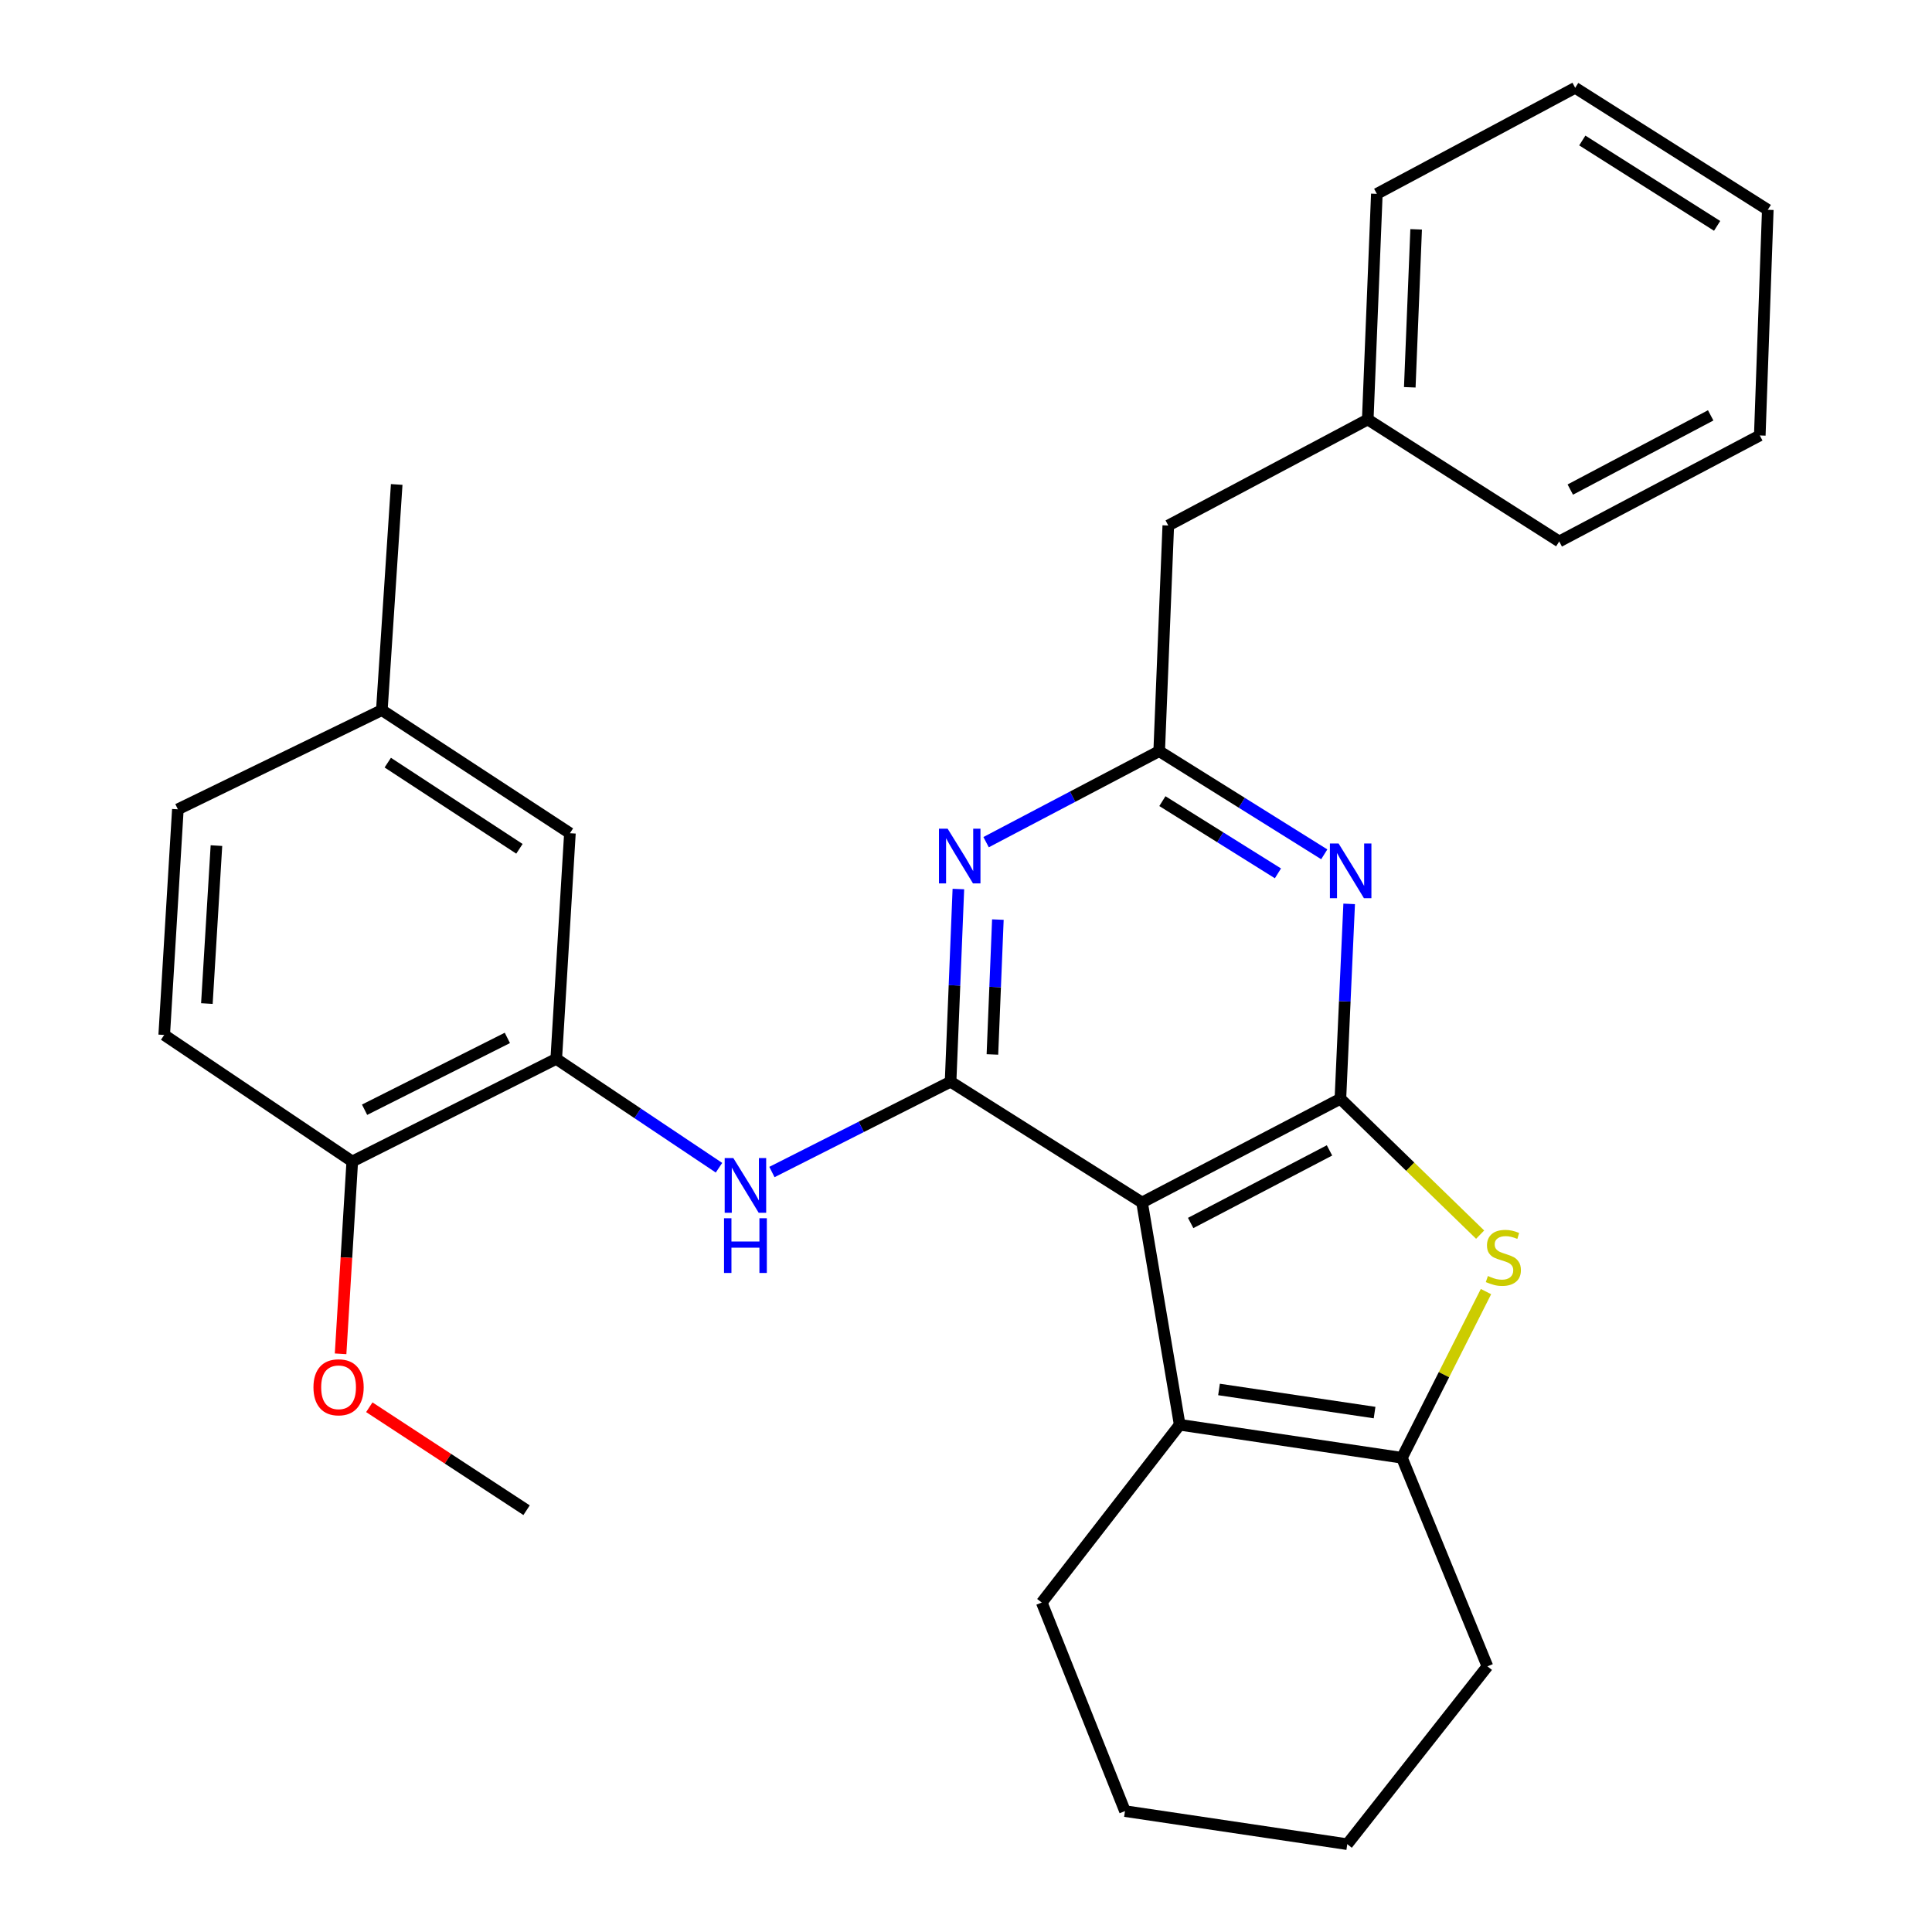<?xml version='1.0' encoding='iso-8859-1'?>
<svg version='1.1' baseProfile='full'
              xmlns='http://www.w3.org/2000/svg'
                      xmlns:rdkit='http://www.rdkit.org/xml'
                      xmlns:xlink='http://www.w3.org/1999/xlink'
                  xml:space='preserve'
width='1000px' height='1000px' viewBox='0 0 1000 1000'>
<!-- END OF HEADER -->
<rect style='opacity:1.0;fill:#FFFFFF;stroke:none' width='1000' height='1000' x='0' y='0'> </rect>
<path class='bond-0' d='M 591.124,622.404 L 693.787,568.727' style='fill:none;fill-rule:evenodd;stroke:#000000;stroke-width:6px;stroke-linecap:butt;stroke-linejoin:miter;stroke-opacity:1' />
<path class='bond-0' d='M 616.284,633.019 L 688.147,595.445' style='fill:none;fill-rule:evenodd;stroke:#000000;stroke-width:6px;stroke-linecap:butt;stroke-linejoin:miter;stroke-opacity:1' />
<path class='bond-1' d='M 591.124,622.404 L 492.019,559.891' style='fill:none;fill-rule:evenodd;stroke:#000000;stroke-width:6px;stroke-linecap:butt;stroke-linejoin:miter;stroke-opacity:1' />
<path class='bond-4' d='M 591.124,622.404 L 610.608,737.459' style='fill:none;fill-rule:evenodd;stroke:#000000;stroke-width:6px;stroke-linecap:butt;stroke-linejoin:miter;stroke-opacity:1' />
<path class='bond-2' d='M 693.787,568.727 L 729.951,603.887' style='fill:none;fill-rule:evenodd;stroke:#000000;stroke-width:6px;stroke-linecap:butt;stroke-linejoin:miter;stroke-opacity:1' />
<path class='bond-2' d='M 729.951,603.887 L 766.115,639.047' style='fill:none;fill-rule:evenodd;stroke:#CCCC00;stroke-width:6px;stroke-linecap:butt;stroke-linejoin:miter;stroke-opacity:1' />
<path class='bond-3' d='M 693.787,568.727 L 696.058,518.287' style='fill:none;fill-rule:evenodd;stroke:#000000;stroke-width:6px;stroke-linecap:butt;stroke-linejoin:miter;stroke-opacity:1' />
<path class='bond-3' d='M 696.058,518.287 L 698.329,467.847' style='fill:none;fill-rule:evenodd;stroke:#0000FF;stroke-width:6px;stroke-linecap:butt;stroke-linejoin:miter;stroke-opacity:1' />
<path class='bond-5' d='M 492.019,559.891 L 494.037,510.027' style='fill:none;fill-rule:evenodd;stroke:#000000;stroke-width:6px;stroke-linecap:butt;stroke-linejoin:miter;stroke-opacity:1' />
<path class='bond-5' d='M 494.037,510.027 L 496.055,460.164' style='fill:none;fill-rule:evenodd;stroke:#0000FF;stroke-width:6px;stroke-linecap:butt;stroke-linejoin:miter;stroke-opacity:1' />
<path class='bond-5' d='M 513.671,545.784 L 515.084,510.879' style='fill:none;fill-rule:evenodd;stroke:#000000;stroke-width:6px;stroke-linecap:butt;stroke-linejoin:miter;stroke-opacity:1' />
<path class='bond-5' d='M 515.084,510.879 L 516.497,475.975' style='fill:none;fill-rule:evenodd;stroke:#0000FF;stroke-width:6px;stroke-linecap:butt;stroke-linejoin:miter;stroke-opacity:1' />
<path class='bond-8' d='M 492.019,559.891 L 445.784,583.264' style='fill:none;fill-rule:evenodd;stroke:#000000;stroke-width:6px;stroke-linecap:butt;stroke-linejoin:miter;stroke-opacity:1' />
<path class='bond-8' d='M 445.784,583.264 L 399.549,606.636' style='fill:none;fill-rule:evenodd;stroke:#0000FF;stroke-width:6px;stroke-linecap:butt;stroke-linejoin:miter;stroke-opacity:1' />
<path class='bond-29' d='M 769.141,668.523 L 747.39,711.534' style='fill:none;fill-rule:evenodd;stroke:#CCCC00;stroke-width:6px;stroke-linecap:butt;stroke-linejoin:miter;stroke-opacity:1' />
<path class='bond-29' d='M 747.39,711.534 L 725.64,754.545' style='fill:none;fill-rule:evenodd;stroke:#000000;stroke-width:6px;stroke-linecap:butt;stroke-linejoin:miter;stroke-opacity:1' />
<path class='bond-30' d='M 685.438,442.196 L 642.716,415.495' style='fill:none;fill-rule:evenodd;stroke:#0000FF;stroke-width:6px;stroke-linecap:butt;stroke-linejoin:miter;stroke-opacity:1' />
<path class='bond-30' d='M 642.716,415.495 L 599.995,388.795' style='fill:none;fill-rule:evenodd;stroke:#000000;stroke-width:6px;stroke-linecap:butt;stroke-linejoin:miter;stroke-opacity:1' />
<path class='bond-30' d='M 661.458,452.048 L 631.553,433.357' style='fill:none;fill-rule:evenodd;stroke:#0000FF;stroke-width:6px;stroke-linecap:butt;stroke-linejoin:miter;stroke-opacity:1' />
<path class='bond-30' d='M 631.553,433.357 L 601.648,414.667' style='fill:none;fill-rule:evenodd;stroke:#000000;stroke-width:6px;stroke-linecap:butt;stroke-linejoin:miter;stroke-opacity:1' />
<path class='bond-6' d='M 610.608,737.459 L 725.64,754.545' style='fill:none;fill-rule:evenodd;stroke:#000000;stroke-width:6px;stroke-linecap:butt;stroke-linejoin:miter;stroke-opacity:1' />
<path class='bond-6' d='M 630.958,719.187 L 711.48,731.146' style='fill:none;fill-rule:evenodd;stroke:#000000;stroke-width:6px;stroke-linecap:butt;stroke-linejoin:miter;stroke-opacity:1' />
<path class='bond-15' d='M 610.608,737.459 L 539.214,829.473' style='fill:none;fill-rule:evenodd;stroke:#000000;stroke-width:6px;stroke-linecap:butt;stroke-linejoin:miter;stroke-opacity:1' />
<path class='bond-7' d='M 510.403,435.901 L 555.199,412.348' style='fill:none;fill-rule:evenodd;stroke:#0000FF;stroke-width:6px;stroke-linecap:butt;stroke-linejoin:miter;stroke-opacity:1' />
<path class='bond-7' d='M 555.199,412.348 L 599.995,388.795' style='fill:none;fill-rule:evenodd;stroke:#000000;stroke-width:6px;stroke-linecap:butt;stroke-linejoin:miter;stroke-opacity:1' />
<path class='bond-17' d='M 725.64,754.545 L 769.886,862.497' style='fill:none;fill-rule:evenodd;stroke:#000000;stroke-width:6px;stroke-linecap:butt;stroke-linejoin:miter;stroke-opacity:1' />
<path class='bond-12' d='M 599.995,388.795 L 604.699,272.008' style='fill:none;fill-rule:evenodd;stroke:#000000;stroke-width:6px;stroke-linecap:butt;stroke-linejoin:miter;stroke-opacity:1' />
<path class='bond-9' d='M 372.149,604.416 L 330.03,576.244' style='fill:none;fill-rule:evenodd;stroke:#0000FF;stroke-width:6px;stroke-linecap:butt;stroke-linejoin:miter;stroke-opacity:1' />
<path class='bond-9' d='M 330.03,576.244 L 287.911,548.072' style='fill:none;fill-rule:evenodd;stroke:#000000;stroke-width:6px;stroke-linecap:butt;stroke-linejoin:miter;stroke-opacity:1' />
<path class='bond-10' d='M 287.911,548.072 L 182.334,601.177' style='fill:none;fill-rule:evenodd;stroke:#000000;stroke-width:6px;stroke-linecap:butt;stroke-linejoin:miter;stroke-opacity:1' />
<path class='bond-10' d='M 262.609,537.22 L 188.706,574.393' style='fill:none;fill-rule:evenodd;stroke:#000000;stroke-width:6px;stroke-linecap:butt;stroke-linejoin:miter;stroke-opacity:1' />
<path class='bond-11' d='M 287.911,548.072 L 294.991,431.273' style='fill:none;fill-rule:evenodd;stroke:#000000;stroke-width:6px;stroke-linecap:butt;stroke-linejoin:miter;stroke-opacity:1' />
<path class='bond-13' d='M 182.334,601.177 L 84.996,535.691' style='fill:none;fill-rule:evenodd;stroke:#000000;stroke-width:6px;stroke-linecap:butt;stroke-linejoin:miter;stroke-opacity:1' />
<path class='bond-19' d='M 182.334,601.177 L 179.312,650.953' style='fill:none;fill-rule:evenodd;stroke:#000000;stroke-width:6px;stroke-linecap:butt;stroke-linejoin:miter;stroke-opacity:1' />
<path class='bond-19' d='M 179.312,650.953 L 176.29,700.73' style='fill:none;fill-rule:evenodd;stroke:#FF0000;stroke-width:6px;stroke-linecap:butt;stroke-linejoin:miter;stroke-opacity:1' />
<path class='bond-14' d='M 294.991,431.273 L 197.641,367.555' style='fill:none;fill-rule:evenodd;stroke:#000000;stroke-width:6px;stroke-linecap:butt;stroke-linejoin:miter;stroke-opacity:1' />
<path class='bond-14' d='M 268.853,439.34 L 200.708,394.737' style='fill:none;fill-rule:evenodd;stroke:#000000;stroke-width:6px;stroke-linecap:butt;stroke-linejoin:miter;stroke-opacity:1' />
<path class='bond-18' d='M 604.699,272.008 L 707.947,217.136' style='fill:none;fill-rule:evenodd;stroke:#000000;stroke-width:6px;stroke-linecap:butt;stroke-linejoin:miter;stroke-opacity:1' />
<path class='bond-32' d='M 84.996,535.691 L 92.064,418.893' style='fill:none;fill-rule:evenodd;stroke:#000000;stroke-width:6px;stroke-linecap:butt;stroke-linejoin:miter;stroke-opacity:1' />
<path class='bond-32' d='M 107.082,519.444 L 112.029,437.685' style='fill:none;fill-rule:evenodd;stroke:#000000;stroke-width:6px;stroke-linecap:butt;stroke-linejoin:miter;stroke-opacity:1' />
<path class='bond-16' d='M 197.641,367.555 L 92.064,418.893' style='fill:none;fill-rule:evenodd;stroke:#000000;stroke-width:6px;stroke-linecap:butt;stroke-linejoin:miter;stroke-opacity:1' />
<path class='bond-20' d='M 197.641,367.555 L 205.329,250.757' style='fill:none;fill-rule:evenodd;stroke:#000000;stroke-width:6px;stroke-linecap:butt;stroke-linejoin:miter;stroke-opacity:1' />
<path class='bond-24' d='M 539.214,829.473 L 582.289,937.425' style='fill:none;fill-rule:evenodd;stroke:#000000;stroke-width:6px;stroke-linecap:butt;stroke-linejoin:miter;stroke-opacity:1' />
<path class='bond-31' d='M 769.886,862.497 L 697.345,954.545' style='fill:none;fill-rule:evenodd;stroke:#000000;stroke-width:6px;stroke-linecap:butt;stroke-linejoin:miter;stroke-opacity:1' />
<path class='bond-21' d='M 707.947,217.136 L 712.651,100.337' style='fill:none;fill-rule:evenodd;stroke:#000000;stroke-width:6px;stroke-linecap:butt;stroke-linejoin:miter;stroke-opacity:1' />
<path class='bond-21' d='M 729.699,200.464 L 732.992,118.705' style='fill:none;fill-rule:evenodd;stroke:#000000;stroke-width:6px;stroke-linecap:butt;stroke-linejoin:miter;stroke-opacity:1' />
<path class='bond-22' d='M 707.947,217.136 L 807.052,280.258' style='fill:none;fill-rule:evenodd;stroke:#000000;stroke-width:6px;stroke-linecap:butt;stroke-linejoin:miter;stroke-opacity:1' />
<path class='bond-23' d='M 191.151,728.389 L 231.854,755.036' style='fill:none;fill-rule:evenodd;stroke:#FF0000;stroke-width:6px;stroke-linecap:butt;stroke-linejoin:miter;stroke-opacity:1' />
<path class='bond-23' d='M 231.854,755.036 L 272.558,781.682' style='fill:none;fill-rule:evenodd;stroke:#000000;stroke-width:6px;stroke-linecap:butt;stroke-linejoin:miter;stroke-opacity:1' />
<path class='bond-26' d='M 712.651,100.337 L 815.314,45.455' style='fill:none;fill-rule:evenodd;stroke:#000000;stroke-width:6px;stroke-linecap:butt;stroke-linejoin:miter;stroke-opacity:1' />
<path class='bond-27' d='M 807.052,280.258 L 910.861,225.386' style='fill:none;fill-rule:evenodd;stroke:#000000;stroke-width:6px;stroke-linecap:butt;stroke-linejoin:miter;stroke-opacity:1' />
<path class='bond-27' d='M 812.78,253.405 L 885.447,214.995' style='fill:none;fill-rule:evenodd;stroke:#000000;stroke-width:6px;stroke-linecap:butt;stroke-linejoin:miter;stroke-opacity:1' />
<path class='bond-25' d='M 582.289,937.425 L 697.345,954.545' style='fill:none;fill-rule:evenodd;stroke:#000000;stroke-width:6px;stroke-linecap:butt;stroke-linejoin:miter;stroke-opacity:1' />
<path class='bond-33' d='M 815.314,45.455 L 915.004,108.587' style='fill:none;fill-rule:evenodd;stroke:#000000;stroke-width:6px;stroke-linecap:butt;stroke-linejoin:miter;stroke-opacity:1' />
<path class='bond-33' d='M 818.997,72.72 L 888.781,116.913' style='fill:none;fill-rule:evenodd;stroke:#000000;stroke-width:6px;stroke-linecap:butt;stroke-linejoin:miter;stroke-opacity:1' />
<path class='bond-28' d='M 910.861,225.386 L 915.004,108.587' style='fill:none;fill-rule:evenodd;stroke:#000000;stroke-width:6px;stroke-linecap:butt;stroke-linejoin:miter;stroke-opacity:1' />
<path  class='atom-3' d='M 770.136 660.455
Q 770.456 660.575, 771.776 661.135
Q 773.096 661.695, 774.536 662.055
Q 776.016 662.375, 777.456 662.375
Q 780.136 662.375, 781.696 661.095
Q 783.256 659.775, 783.256 657.495
Q 783.256 655.935, 782.456 654.975
Q 781.696 654.015, 780.496 653.495
Q 779.296 652.975, 777.296 652.375
Q 774.776 651.615, 773.256 650.895
Q 771.776 650.175, 770.696 648.655
Q 769.656 647.135, 769.656 644.575
Q 769.656 641.015, 772.056 638.815
Q 774.496 636.615, 779.296 636.615
Q 782.576 636.615, 786.296 638.175
L 785.376 641.255
Q 781.976 639.855, 779.416 639.855
Q 776.656 639.855, 775.136 641.015
Q 773.616 642.135, 773.656 644.095
Q 773.656 645.615, 774.416 646.535
Q 775.216 647.455, 776.336 647.975
Q 777.496 648.495, 779.416 649.095
Q 781.976 649.895, 783.496 650.695
Q 785.016 651.495, 786.096 653.135
Q 787.216 654.735, 787.216 657.495
Q 787.216 661.415, 784.576 663.535
Q 781.976 665.615, 777.616 665.615
Q 775.096 665.615, 773.176 665.055
Q 771.296 664.535, 769.056 663.615
L 770.136 660.455
' fill='#CCCC00'/>
<path  class='atom-4' d='M 692.84 436.574
L 702.12 451.574
Q 703.04 453.054, 704.52 455.734
Q 706 458.414, 706.08 458.574
L 706.08 436.574
L 709.84 436.574
L 709.84 464.894
L 705.96 464.894
L 696 448.494
Q 694.84 446.574, 693.6 444.374
Q 692.4 442.174, 692.04 441.494
L 692.04 464.894
L 688.36 464.894
L 688.36 436.574
L 692.84 436.574
' fill='#0000FF'/>
<path  class='atom-6' d='M 490.487 428.921
L 499.767 443.921
Q 500.687 445.401, 502.167 448.081
Q 503.647 450.761, 503.727 450.921
L 503.727 428.921
L 507.487 428.921
L 507.487 457.241
L 503.607 457.241
L 493.647 440.841
Q 492.487 438.921, 491.247 436.721
Q 490.047 434.521, 489.687 433.841
L 489.687 457.241
L 486.007 457.241
L 486.007 428.921
L 490.487 428.921
' fill='#0000FF'/>
<path  class='atom-9' d='M 379.574 599.409
L 388.854 614.409
Q 389.774 615.889, 391.254 618.569
Q 392.734 621.249, 392.814 621.409
L 392.814 599.409
L 396.574 599.409
L 396.574 627.729
L 392.694 627.729
L 382.734 611.329
Q 381.574 609.409, 380.334 607.209
Q 379.134 605.009, 378.774 604.329
L 378.774 627.729
L 375.094 627.729
L 375.094 599.409
L 379.574 599.409
' fill='#0000FF'/>
<path  class='atom-9' d='M 374.754 630.561
L 378.594 630.561
L 378.594 642.601
L 393.074 642.601
L 393.074 630.561
L 396.914 630.561
L 396.914 658.881
L 393.074 658.881
L 393.074 645.801
L 378.594 645.801
L 378.594 658.881
L 374.754 658.881
L 374.754 630.561
' fill='#0000FF'/>
<path  class='atom-20' d='M 162.243 718.055
Q 162.243 711.255, 165.603 707.455
Q 168.963 703.655, 175.243 703.655
Q 181.523 703.655, 184.883 707.455
Q 188.243 711.255, 188.243 718.055
Q 188.243 724.935, 184.843 728.855
Q 181.443 732.735, 175.243 732.735
Q 169.003 732.735, 165.603 728.855
Q 162.243 724.975, 162.243 718.055
M 175.243 729.535
Q 179.563 729.535, 181.883 726.655
Q 184.243 723.735, 184.243 718.055
Q 184.243 712.495, 181.883 709.695
Q 179.563 706.855, 175.243 706.855
Q 170.923 706.855, 168.563 709.655
Q 166.243 712.455, 166.243 718.055
Q 166.243 723.775, 168.563 726.655
Q 170.923 729.535, 175.243 729.535
' fill='#FF0000'/>
</svg>
